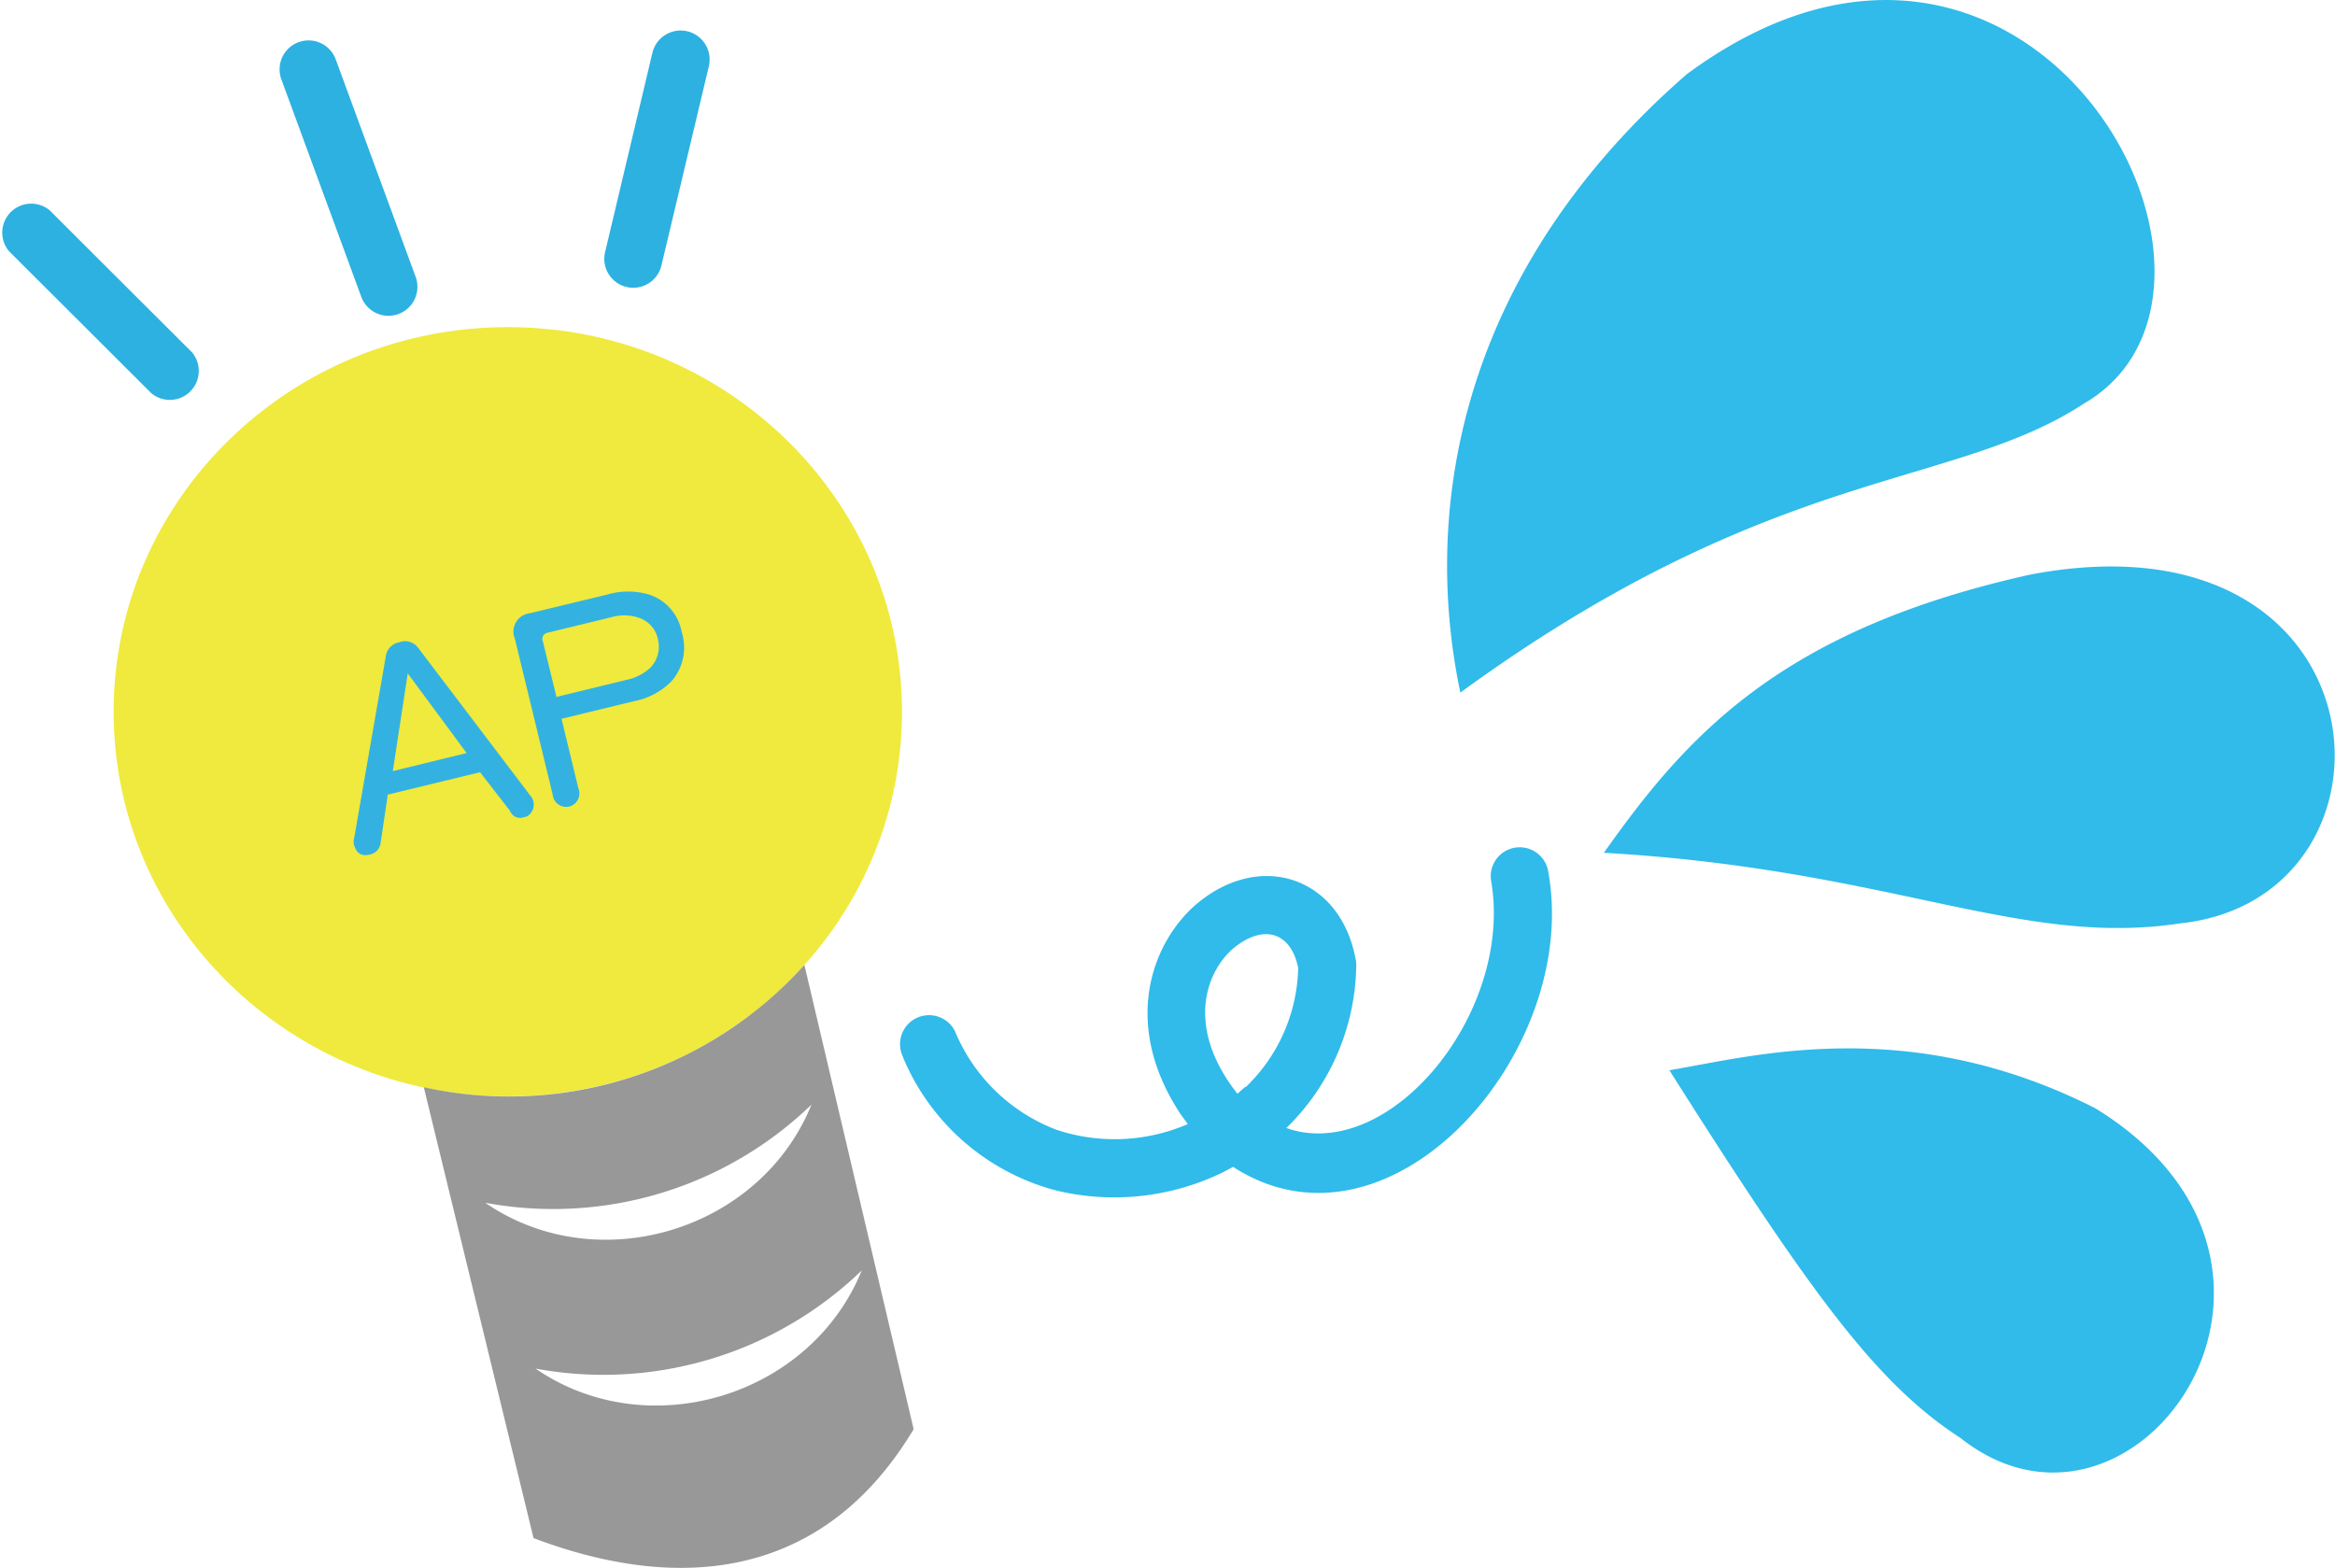 <svg xmlns="http://www.w3.org/2000/svg" viewBox="0 0 171.79 115.36"><defs><style>.cls-1{fill:#efea3d;}.cls-1,.cls-2,.cls-3,.cls-4,.cls-5{fill-rule:evenodd;}.cls-2{fill:#2cb1e1;}.cls-3{fill:#33b2e1;}.cls-4{fill:#989898;}.cls-5{fill:#30bbea;}</style></defs><g id="レイヤー_2" data-name="レイヤー 2"><g id="footer"><path class="cls-1" d="M66.36,52.37c0-15.63-13-28.3-29-28.3s-29,12.67-29,28.3,13,28.3,29,28.3,29-12.67,29-28.3Z"/><path class="cls-2" d="M14.13,25.93a2.13,2.13,0,0,1-3,3L.66,18.48a2.13,2.13,0,0,1,3-3L14.13,25.93Zm16.45-5.56a2.13,2.13,0,0,1-4,1.47l-5.88-16a2.13,2.13,0,1,1,4-1.47l5.88,16Zm18.09-.87a2.13,2.13,0,1,1-4.14-1L48,3.88a2.13,2.13,0,0,1,4.15,1L48.67,19.5Z"/><path class="cls-3" d="M29.43,47.24a1.2,1.2,0,0,1,1.36.46L39,58.52a1,1,0,0,1-.25,1.56l-.23.06a.8.8,0,0,1-1-.48l-2.2-2.84-6.79,1.65-.53,3.58a1,1,0,0,1-.75.82c-.65.16-1-.06-1.19-.66a1,1,0,0,1,0-.56l2.33-13.39a1.19,1.19,0,0,1,1-1Zm-.54,9.5,5.44-1.33L30,49.55l-1.1,7.19Zm12.43-3.82L42.55,58a1,1,0,0,1-.64,1.34,1,1,0,0,1-1.25-.88L37.88,47A1.36,1.36,0,0,1,39,45.12l5.67-1.37a5.46,5.46,0,0,1,3.09,0,3.56,3.56,0,0,1,2.39,2.74,3.77,3.77,0,0,1-.76,3.65,5.24,5.24,0,0,1-2.73,1.45l-5.35,1.3Zm-1-6.37a.46.46,0,0,0-.38.64l1,4.09L46.2,50a3.64,3.64,0,0,0,1.66-.88,2.22,2.22,0,0,0,.56-2,2.1,2.1,0,0,0-1.35-1.64A3.35,3.35,0,0,0,45,45.41l-4.69,1.14Z"/><path class="cls-4" d="M39.22,113.16c9.61,3.66,20.89,3.85,28-8L59.18,71a29.23,29.23,0,0,1-28,9l8.07,33.16ZM35.7,88.5a27.34,27.34,0,0,0,24-7.22c-3.77,9.3-15.75,12.9-24,7.22Zm3.7,12.2a27.36,27.36,0,0,0,24-7.22c-3.78,9.3-15.75,12.9-24,7.22Z"/><path class="cls-5" d="M66.44,77.78a2.13,2.13,0,0,1,3.82-1.9,13.13,13.13,0,0,0,7.47,7.25,13.56,13.56,0,0,0,9.66-.42L86.87,82c-4.57-6.91-1.93-13.06,1.43-15.7,4.66-3.67,10.28-1.63,11.41,4.15a2.09,2.09,0,0,1,.07.66A17,17,0,0,1,94.64,83l.5.16c7.55,2,16.21-8.95,14.56-18.37a2.13,2.13,0,1,1,4.22-.58c2.35,13.25-11.65,29.12-23.2,21.65l-.73.39a18.24,18.24,0,0,1-12.31,1.34,16.85,16.85,0,0,1-11.24-9.78Zm41-26.82c-2.94-14,.26-31.22,16.66-45.5,25.23-18.63,43.94,15.72,29.21,24.24-9.71,6.36-22.83,4.47-45.87,21.26ZM118,62.75c6.09-8.62,13-16.38,31.32-20.46,26.61-5.13,28.58,23.8,11.09,25.65-11.8,1.8-21.33-4-42.41-5.19Zm4.82,16c6-1,17.52-4.22,31.34,2.8,19,11.69,2.88,34.4-9.92,24.26-6.18-4-11-10.6-21.42-27.06ZM91.64,80a12.53,12.53,0,0,0,3.87-8.77C95,68.64,93.05,68,90.93,69.63s-3.85,5.83.11,10.85l.6-.53Z"/></g></g></svg>
